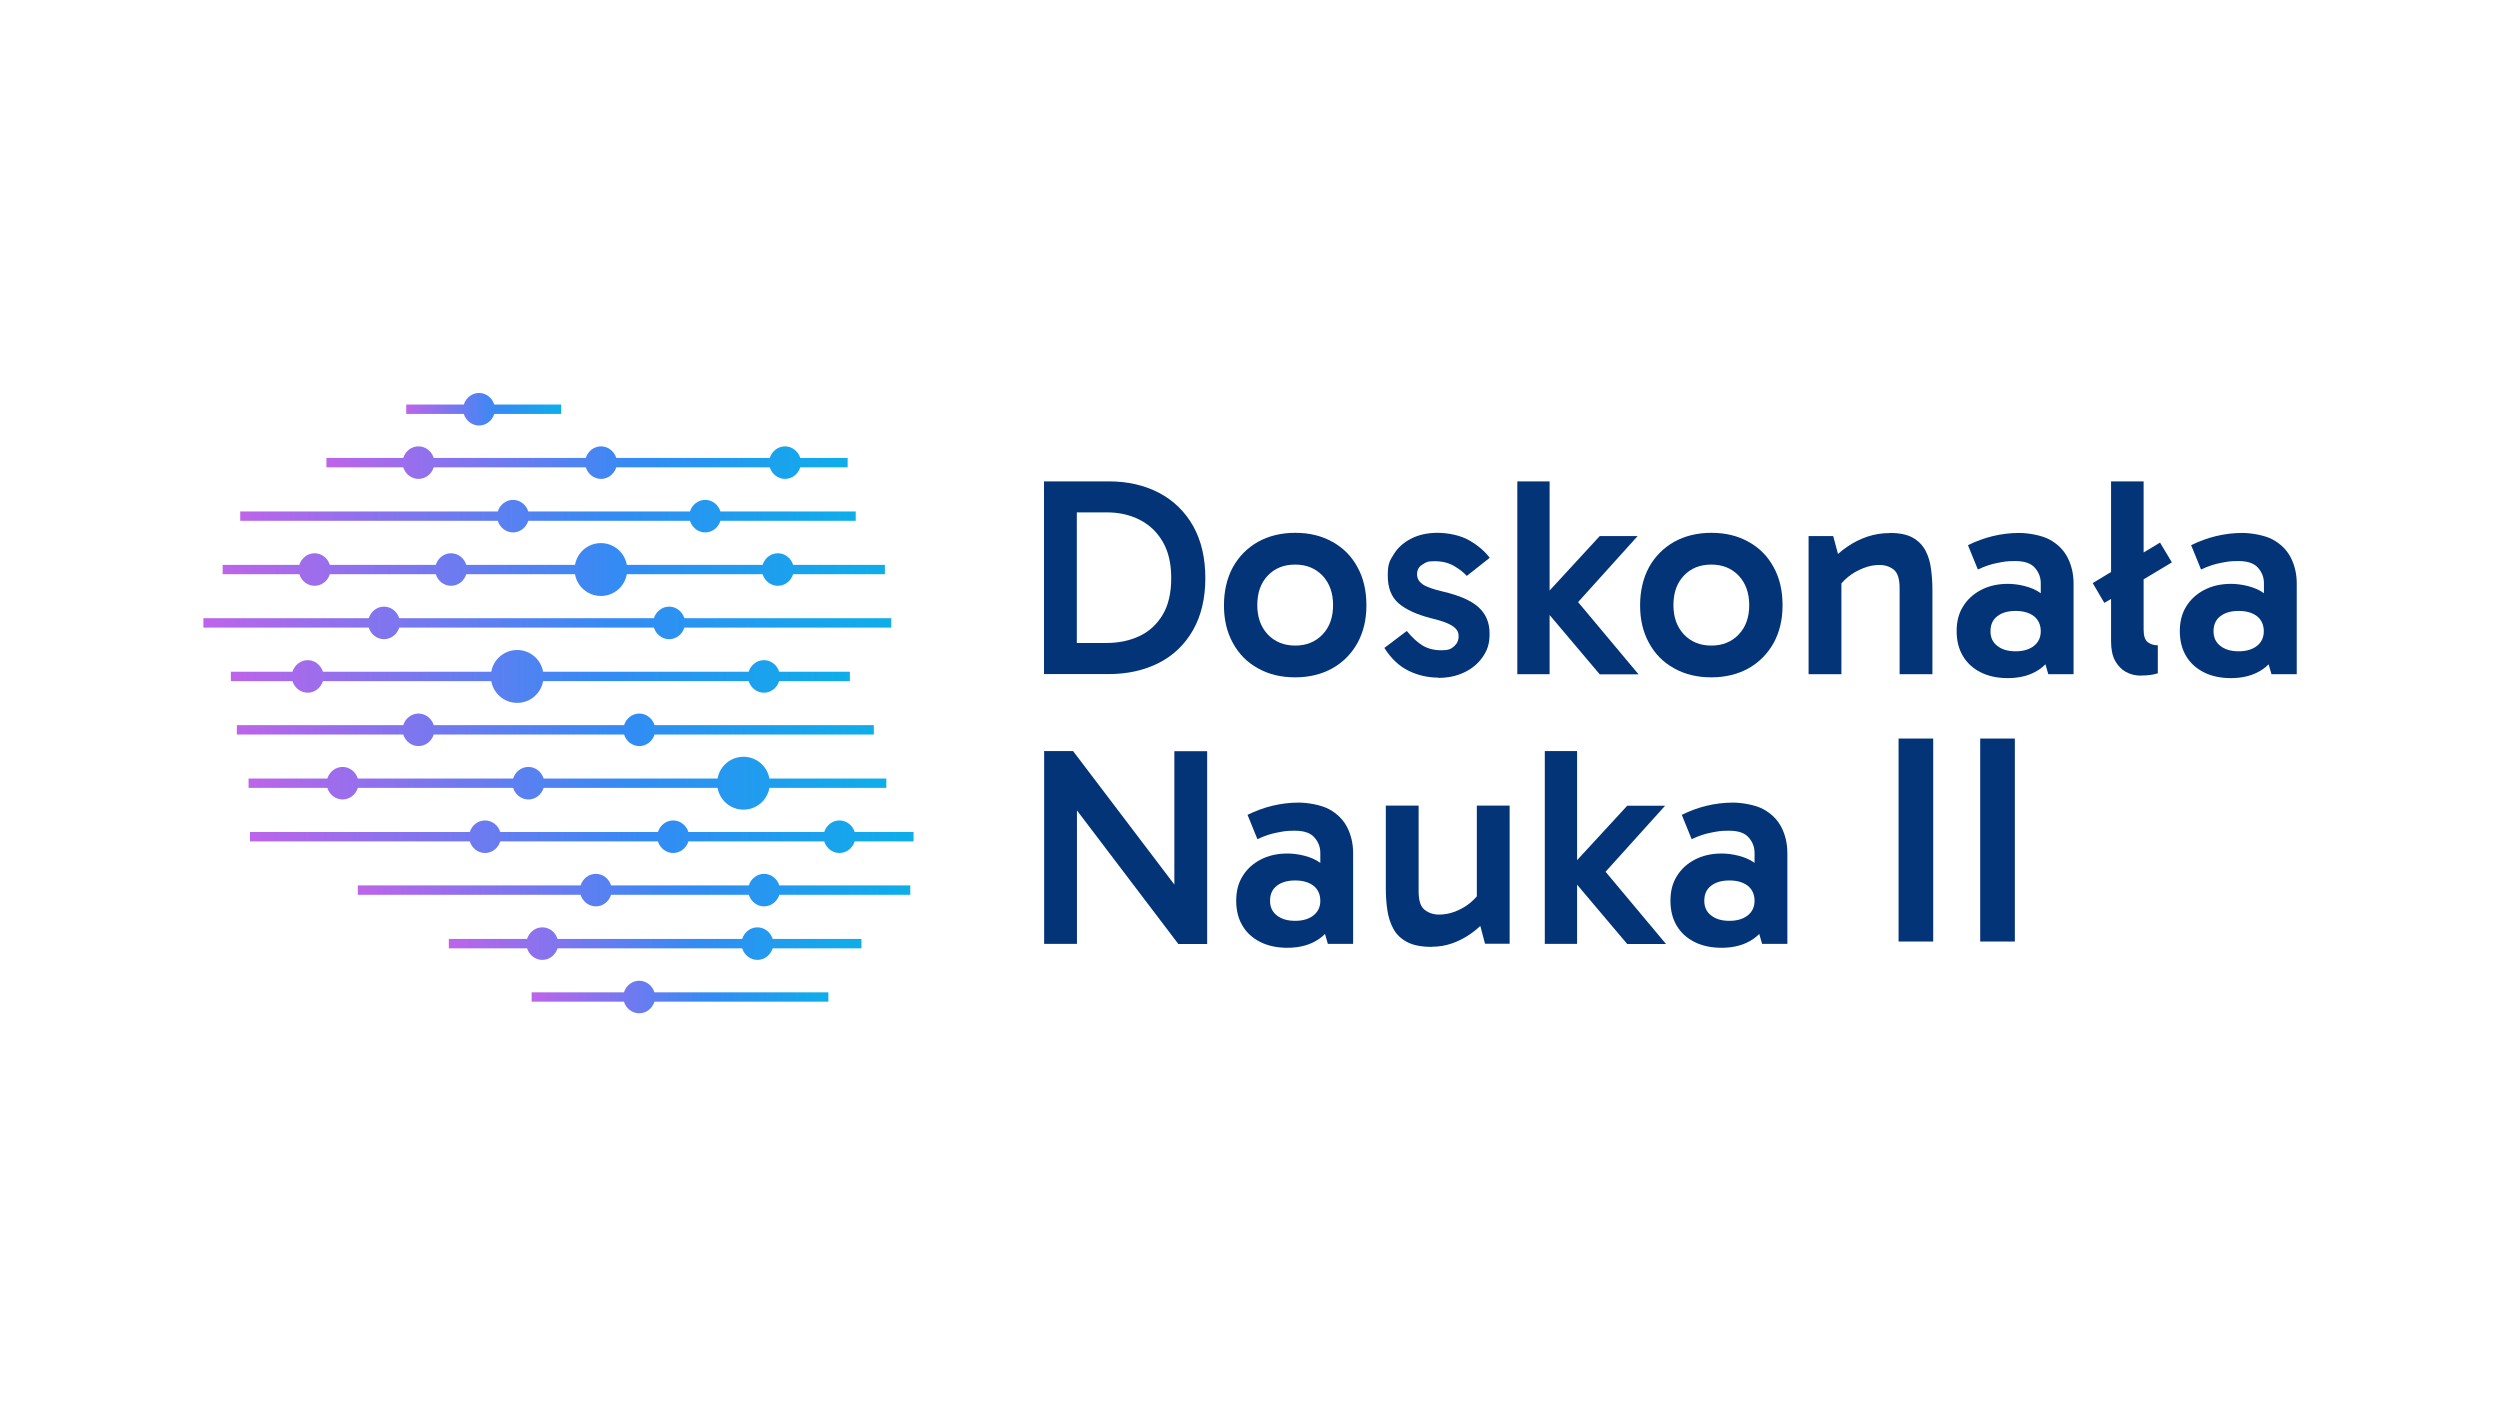 <?xml version="1.0" encoding="UTF-8"?>
<svg id="Warstwa_1" data-name="Warstwa 1" xmlns="http://www.w3.org/2000/svg" xmlns:xlink="http://www.w3.org/1999/xlink" version="1.1" viewBox="0 0 1920 1080">
  <defs>
    <style>
      .cls-1 {
        fill: url(#New_Gradient_Swatch_4);
      }

      .cls-1, .cls-2, .cls-3, .cls-4, .cls-5, .cls-6, .cls-7, .cls-8, .cls-9, .cls-10, .cls-11, .cls-12, .cls-13 {
        stroke-width: 0px;
      }

      .cls-2 {
        fill: url(#New_Gradient_Swatch_4-8);
      }

      .cls-3 {
        fill: url(#New_Gradient_Swatch_4-3);
      }

      .cls-4 {
        fill: url(#New_Gradient_Swatch_4-2);
      }

      .cls-5 {
        fill: url(#New_Gradient_Swatch_4-9);
      }

      .cls-6 {
        fill: url(#New_Gradient_Swatch_4-6);
      }

      .cls-7 {
        fill: url(#New_Gradient_Swatch_4-7);
      }

      .cls-8 {
        fill: url(#New_Gradient_Swatch_4-4);
      }

      .cls-9 {
        fill: url(#New_Gradient_Swatch_4-5);
      }

      .cls-10 {
        fill: url(#New_Gradient_Swatch_4-11);
      }

      .cls-11 {
        fill: url(#New_Gradient_Swatch_4-12);
      }

      .cls-12 {
        fill: url(#New_Gradient_Swatch_4-10);
      }

      .cls-13 {
        fill: #033477;
      }
    </style>
    <linearGradient id="New_Gradient_Swatch_4" data-name="New Gradient Swatch 4" x1="171" y1="437.4" x2="679.7" y2="437.4" gradientUnits="userSpaceOnUse">
      <stop offset="0" stop-color="#bd64ea"/>
      <stop offset=".6" stop-color="#338bf4"/>
      <stop offset="1" stop-color="#0daeea"/>
    </linearGradient>
    <linearGradient id="New_Gradient_Swatch_4-2" data-name="New Gradient Swatch 4" x1="156.1" y1="478.5" x2="684.5" y2="478.5" xlink:href="#New_Gradient_Swatch_4"/>
    <linearGradient id="New_Gradient_Swatch_4-3" data-name="New Gradient Swatch 4" x1="184.5" y1="396.4" x2="657.2" y2="396.4" xlink:href="#New_Gradient_Swatch_4"/>
    <linearGradient id="New_Gradient_Swatch_4-4" data-name="New Gradient Swatch 4" x1="177.3" y1="519.5" x2="652.8" y2="519.5" xlink:href="#New_Gradient_Swatch_4"/>
    <linearGradient id="New_Gradient_Swatch_4-5" data-name="New Gradient Swatch 4" x1="312" y1="314.4" x2="431" y2="314.4" xlink:href="#New_Gradient_Swatch_4"/>
    <linearGradient id="New_Gradient_Swatch_4-6" data-name="New Gradient Swatch 4" x1="250.6" y1="355.4" x2="651" y2="355.4" xlink:href="#New_Gradient_Swatch_4"/>
    <linearGradient id="New_Gradient_Swatch_4-7" data-name="New Gradient Swatch 4" x1="190.9" y1="601.5" x2="680.7" y2="601.5" xlink:href="#New_Gradient_Swatch_4"/>
    <linearGradient id="New_Gradient_Swatch_4-8" data-name="New Gradient Swatch 4" x1="192" y1="642.6" x2="701.6" y2="642.6" xlink:href="#New_Gradient_Swatch_4"/>
    <linearGradient id="New_Gradient_Swatch_4-9" data-name="New Gradient Swatch 4" x1="274.7" y1="683.6" x2="699.1" y2="683.6" xlink:href="#New_Gradient_Swatch_4"/>
    <linearGradient id="New_Gradient_Swatch_4-10" data-name="New Gradient Swatch 4" x1="408.4" y1="765.6" x2="636.2" y2="765.6" xlink:href="#New_Gradient_Swatch_4"/>
    <linearGradient id="New_Gradient_Swatch_4-11" data-name="New Gradient Swatch 4" x1="344.7" y1="724.6" x2="661.6" y2="724.6" xlink:href="#New_Gradient_Swatch_4"/>
    <linearGradient id="New_Gradient_Swatch_4-12" data-name="New Gradient Swatch 4" x1="181.9" y1="560.5" x2="671" y2="560.5" xlink:href="#New_Gradient_Swatch_4"/>
  </defs>
  <g>
    <path class="cls-13" d="M801.8,517.8v-148.1h49.8c14.6,0,27.5,3,38.7,8.9,11.2,5.9,19.9,14.5,26.1,25.5,6.2,11.1,9.3,24.4,9.3,39.9s-3.2,29-9.5,40c-6.3,11-15,19.4-26.2,25.1-11.2,5.7-24.1,8.6-38.7,8.6h-49.6ZM827,501l-8.5-7.2h31.3c9.4,0,17.9-1.8,25.3-5.3,7.5-3.5,13.4-9,17.8-16.3,4.4-7.3,6.6-16.7,6.6-28.2s-2.2-20.5-6.5-27.9c-4.3-7.5-10.3-13.1-17.7-16.9-7.5-3.8-15.9-5.7-25.3-5.7h-33l10-8.3v115.7Z"/>
    <path class="cls-13" d="M994.7,520.2c-10.9,0-20.4-2.3-28.7-7-8.3-4.6-14.7-11.1-19.2-19.5-4.6-8.3-6.8-17.9-6.8-28.8s2.3-20.9,6.8-29.2c4.6-8.3,11-14.8,19.2-19.5,8.3-4.6,17.8-7,28.7-7s20.4,2.3,28.7,7c8.3,4.6,14.7,11.1,19.2,19.5,4.6,8.3,6.8,18.1,6.8,29.2s-2.3,20.5-6.8,28.8c-4.6,8.3-11,14.8-19.2,19.5-8.3,4.6-17.8,7-28.7,7ZM994.7,495.8c8.7,0,15.7-2.9,21.1-8.6,5.4-5.7,8-13.2,8-22.5s-2.7-16.8-8-22.5c-5.4-5.7-12.4-8.6-21.1-8.6s-15.7,2.8-21.1,8.5c-5.4,5.7-8,13.2-8,22.6s2.7,16.8,8,22.5c5.4,5.7,12.4,8.6,21.1,8.6Z"/>
    <path class="cls-13" d="M1104.5,520.4c-7.8,0-15.4-1.7-22.6-5.2-7.2-3.5-13.5-9.3-18.7-17.6l17.2-13c4.3,5.2,8.5,9,12.4,11.3,3.9,2.3,8.7,3.5,14.3,3.5s7.2-1,9.6-3c2.3-2,3.5-4.6,3.5-7.6s-.6-3.8-1.7-5.4c-1.2-1.6-3.3-3.1-6.4-4.5-3.1-1.4-7.6-2.8-13.4-4.2-10.7-2.8-18.9-6.5-24.5-11.3-5.6-4.8-8.4-11.9-8.4-21.3s1.5-11.4,4.6-16.4c3-5,7.5-9,13.3-12,5.8-3,12.6-4.5,20.4-4.5s17.5,1.9,24.1,5.7c6.7,3.8,12,8.3,15.9,13.5l-17.6,13.9c-2.5-2.8-5.8-5.3-9.9-7.7-4.1-2.4-9.1-3.6-14.9-3.6s-6.6.9-9.3,2.6c-2.8,1.7-4.1,4.2-4.1,7.4s1.4,5.6,4.1,7.6c2.8,2,8,3.9,15.7,5.7,12.9,3,22.1,7.1,27.6,12.2,5.5,5.1,8.3,11.7,8.3,20s-1.8,13-5.4,18.2c-3.6,5.1-8.4,9.1-14.3,11.8-5.9,2.8-12.5,4.1-19.6,4.1Z"/>
    <path class="cls-13" d="M1165.3,369.7h24.8v148.1h-24.8v-148.1ZM1183.4,464.3v-3.5l45.2-49.1h29.1l-50.4,55.9-1.7-12.8,52.8,63.1h-29.8l-45.2-53.5Z"/>
    <path class="cls-13" d="M1314.3,520.2c-10.9,0-20.4-2.3-28.7-7-8.3-4.6-14.7-11.1-19.2-19.5-4.6-8.3-6.8-17.9-6.8-28.8s2.3-20.9,6.8-29.2c4.6-8.3,11-14.8,19.2-19.5,8.3-4.6,17.8-7,28.7-7s20.4,2.3,28.7,7c8.3,4.6,14.7,11.1,19.2,19.5,4.6,8.3,6.8,18.1,6.8,29.2s-2.3,20.5-6.8,28.8c-4.6,8.3-11,14.8-19.2,19.5-8.3,4.6-17.8,7-28.7,7ZM1314.3,495.8c8.7,0,15.7-2.9,21.1-8.6,5.4-5.7,8-13.2,8-22.5s-2.7-16.8-8-22.5c-5.4-5.7-12.4-8.6-21.1-8.6s-15.7,2.8-21.1,8.5c-5.4,5.7-8,13.2-8,22.6s2.7,16.8,8,22.5c5.4,5.7,12.4,8.6,21.1,8.6Z"/>
    <path class="cls-13" d="M1451.3,409.3c7.5,0,13.5,1.2,17.8,3.7,4.3,2.5,7.6,5.8,9.8,10.1,2.2,4.3,3.6,9.1,4.2,14.4.7,5.3,1,10.8,1,16.4v63.9h-25.2v-66.1c0-7.1-1.5-11.8-4.5-14.2-3-2.4-6.6-3.6-11-3.6s-8.2.8-12.5,2.5c-4.3,1.7-8.2,3.9-11.6,6.7-3.5,2.8-6.3,6.1-8.5,9.7l-2-13.7h5.4v78.7h-25.2v-106.1h18.9l5.2,19.4-7.4.2c4.1-4.5,8.5-8.4,13.3-11.6,4.8-3.3,9.9-5.8,15.3-7.6,5.4-1.8,11.1-2.7,16.9-2.7Z"/>
    <path class="cls-13" d="M1542.1,520.8c-8.1,0-15.1-1.5-21-4.5-5.9-3-10.4-7.1-13.6-12.5-3.2-5.4-4.8-11.7-4.8-19.1s1.6-13.6,4.9-18.9c3.3-5.4,7.9-9.6,13.8-12.7,5.9-3.1,12.8-4.7,20.7-4.7s18.6,2.3,24.9,7c6.3,4.6,10.6,11.2,12.9,19.6l-12.6-.9v-26.3c0-4.3-1.5-8.3-4.5-11.7-3-3.5-8-5.2-15.1-5.2s-8.6.5-13.5,1.4c-4.9.9-10,2.6-15.2,5.1l-7.6-18.7c6.1-3,12.5-5.4,19.2-7,6.7-1.6,13.4-2.4,20.1-2.4s17.2,1.7,23.4,5.1c6.2,3.4,10.8,8,13.8,13.8,3,5.8,4.6,12.5,4.6,20v69.6h-19.4l-5.7-19.8,12.4-3.7c-2.5,8.7-7,15.3-13.6,19.8-6.6,4.5-14.7,6.7-24.2,6.7ZM1548,500.2c5.8,0,10.5-1.4,14-4.1,3.5-2.8,5.3-6.5,5.3-11.3s-1.8-8.9-5.3-11.6c-3.6-2.7-8.2-4-14-4s-10.5,1.3-14,4c-3.6,2.7-5.3,6.6-5.3,11.6s1.8,8.6,5.3,11.3c3.6,2.8,8.2,4.1,14,4.1Z"/>
    <path class="cls-13" d="M1644.3,518.9c-4.3,0-8.3-1-11.7-2.9-3.5-2-6.2-4.9-8.3-8.7-2-3.8-3-8.7-3-14.7v-32.6l-5.2,3-8.9-15.2,14.1-8.5v-69.6h25v54.6l12.6-7.6,9.1,15.2-21.7,13v38.7c0,4.8,1.1,8,3.2,9.6,2.1,1.6,4.7,2.4,7.7,2.4v21.5c-1.7.6-3.7,1-6,1.3-2.2.3-4.5.4-6.8.4Z"/>
    <path class="cls-13" d="M1713.5,520.8c-8.1,0-15.1-1.5-21-4.5-5.9-3-10.4-7.1-13.6-12.5-3.2-5.4-4.8-11.7-4.8-19.1s1.6-13.6,4.9-18.9c3.3-5.4,7.9-9.6,13.8-12.7,5.9-3.1,12.8-4.7,20.7-4.7s18.6,2.3,24.9,7c6.3,4.6,10.6,11.2,12.9,19.6l-12.6-.9v-26.3c0-4.3-1.5-8.3-4.5-11.7-3-3.5-8-5.2-15.1-5.2s-8.6.5-13.5,1.4c-4.9.9-10,2.6-15.2,5.1l-7.6-18.7c6.1-3,12.5-5.4,19.2-7,6.7-1.6,13.4-2.4,20.1-2.4s17.2,1.7,23.4,5.1c6.2,3.4,10.8,8,13.8,13.8,3,5.8,4.6,12.5,4.6,20v69.6h-19.4l-5.7-19.8,12.4-3.7c-2.5,8.7-7,15.3-13.6,19.8-6.6,4.5-14.7,6.7-24.2,6.7ZM1719.3,500.2c5.8,0,10.5-1.4,14-4.1,3.5-2.8,5.3-6.5,5.3-11.3s-1.8-8.9-5.3-11.6c-3.6-2.7-8.2-4-14-4s-10.5,1.3-14,4c-3.6,2.7-5.3,6.6-5.3,11.6s1.8,8.6,5.3,11.3c3.6,2.8,8.2,4.1,14,4.1Z"/>
    <path class="cls-13" d="M904.9,724.9l-90.4-119.1,12.6-3.5v122.6h-25.2v-148.1h22.2l87.8,115.7-10,.7v-116.3h25.2v148.1h-22.2Z"/>
    <path class="cls-13" d="M988.8,727.9c-8.1,0-15.1-1.5-21-4.5-5.9-3-10.4-7.1-13.6-12.5-3.2-5.4-4.8-11.7-4.8-19.1s1.6-13.6,4.9-18.9c3.3-5.4,7.9-9.6,13.8-12.7,5.9-3.1,12.8-4.7,20.7-4.7s18.6,2.3,24.9,7c6.3,4.6,10.6,11.2,12.9,19.6l-12.6-.9v-26.3c0-4.3-1.5-8.3-4.5-11.7-3-3.5-8-5.2-15.1-5.2s-8.6.5-13.5,1.4c-4.9.9-10,2.6-15.2,5.1l-7.6-18.7c6.1-3,12.5-5.4,19.2-7,6.7-1.6,13.4-2.4,20.1-2.4s17.2,1.7,23.4,5.1c6.2,3.4,10.8,8,13.8,13.8,3,5.8,4.6,12.5,4.6,20v69.6h-19.4l-5.7-19.8,12.4-3.7c-2.5,8.7-7,15.3-13.6,19.8-6.6,4.5-14.7,6.7-24.2,6.7ZM994.7,707.2c5.8,0,10.5-1.4,14-4.1,3.5-2.8,5.3-6.5,5.3-11.3s-1.8-8.9-5.3-11.6c-3.6-2.7-8.2-4-14-4s-10.5,1.3-14,4c-3.6,2.7-5.3,6.6-5.3,11.6s1.8,8.6,5.3,11.3c3.6,2.8,8.2,4.1,14,4.1Z"/>
    <path class="cls-13" d="M1099.7,727.2c-8,0-14.3-1.2-19-3.7-4.7-2.5-8.2-5.8-10.5-10-2.3-4.2-3.9-9-4.7-14.4-.8-5.4-1.2-10.9-1.2-16.7v-63.7h25.2v66.1c0,7,1.6,11.6,4.7,14,3.1,2.4,6.8,3.6,11,3.6s8.4-.8,12.5-2.4c4.1-1.6,8-3.8,11.5-6.7,3.5-2.9,6.3-6.1,8.4-9.6l2,13.5h-5.4v-78.5h25.2v106.1h-18.9l-5.2-19.6h7.2c-3.6,4.3-7.8,8.2-12.4,11.5-4.6,3.3-9.5,5.9-14.6,7.7-5.1,1.8-10.3,2.7-15.7,2.7Z"/>
    <path class="cls-13" d="M1186.4,576.8h24.8v148.1h-24.8v-148.1ZM1204.5,671.4v-3.5l45.2-49.1h29.1l-50.4,55.9-1.7-12.8,52.8,63.1h-29.8l-45.2-53.5Z"/>
    <path class="cls-13" d="M1322.3,727.9c-8.1,0-15.1-1.5-21-4.5-5.9-3-10.4-7.1-13.6-12.5-3.2-5.4-4.8-11.7-4.8-19.1s1.6-13.6,4.9-18.9c3.3-5.4,7.9-9.6,13.8-12.7,5.9-3.1,12.8-4.7,20.7-4.7s18.6,2.3,24.9,7c6.3,4.6,10.6,11.2,12.9,19.6l-12.6-.9v-26.3c0-4.3-1.5-8.3-4.5-11.7-3-3.5-8-5.2-15.1-5.2s-8.6.5-13.5,1.4c-4.9.9-10,2.6-15.2,5.1l-7.6-18.7c6.1-3,12.5-5.4,19.2-7,6.7-1.6,13.4-2.4,20.1-2.4s17.2,1.7,23.4,5.1c6.2,3.4,10.8,8,13.8,13.8,3,5.8,4.6,12.5,4.6,20v69.6h-19.4l-5.7-19.8,12.4-3.7c-2.5,8.7-7,15.3-13.6,19.8-6.6,4.5-14.7,6.7-24.2,6.7ZM1328.2,707.2c5.8,0,10.5-1.4,14-4.1,3.5-2.8,5.3-6.5,5.3-11.3s-1.8-8.9-5.3-11.6c-3.6-2.7-8.2-4-14-4s-10.5,1.3-14,4c-3.6,2.7-5.3,6.6-5.3,11.6s1.8,8.6,5.3,11.3c3.6,2.8,8.2,4.1,14,4.1Z"/>
    <g>
      <path class="cls-13" d="M1484.7,723.1h-26.6v-155.9h26.6v155.9Z"/>
      <path class="cls-13" d="M1547.4,723.1h-26.6v-155.9h26.6v155.9Z"/>
    </g>
  </g>
  <g>
    <path class="cls-1" d="M241.6,449.9c5.4,0,10.1-3.7,11.7-8.9h81.4c1.6,5.2,6.3,8.9,11.7,8.9s10.1-3.7,11.7-8.9h83.5c1.7,9.6,10,16.7,19.9,16.7s18.2-7.1,19.9-16.7h104.3c1.6,5.2,6.3,8.9,11.7,8.9s10.1-3.7,11.7-8.9h70.5v-7.2h-70.5c-1.6-5.2-6.3-8.9-11.7-8.9s-10.1,3.7-11.7,8.9h-104.3c-1.7-9.6-10-16.7-19.9-16.7s-18.2,7.1-19.9,16.7h-83.5c-1.6-5.2-6.3-8.9-11.7-8.9s-10.1,3.7-11.7,8.9h-81.4c-1.6-5.2-6.3-8.9-11.7-8.9s-10.1,3.7-11.7,8.9h-58.9v7.2h58.9c1.6,5.2,6.3,8.9,11.7,8.9Z"/>
    <path class="cls-4" d="M294.9,490.9c5.4,0,10.1-3.7,11.7-8.9h195.6c1.6,5.2,6.3,8.9,11.7,8.9s10.1-3.7,11.7-8.9h158.9v-7.2h-158.9c-1.6-5.2-6.3-8.9-11.7-8.9s-10.1,3.7-11.7,8.9h-195.6c-1.6-5.2-6.3-8.9-11.7-8.9s-10.1,3.7-11.7,8.9h-127v7.2h127c1.6,5.2,6.3,8.9,11.7,8.9Z"/>
    <path class="cls-3" d="M394,408.9c5.4,0,10.1-3.7,11.7-8.9h124.2c1.6,5.2,6.3,8.9,11.7,8.9s10.1-3.7,11.7-8.9h103.9v-7.2h-103.9c-1.6-5.2-6.3-8.9-11.7-8.9s-10.1,3.7-11.7,8.9h-124.2c-1.6-5.2-6.3-8.9-11.7-8.9s-10.1,3.7-11.7,8.9h-197.8v7.2h197.8c1.6,5.2,6.3,8.9,11.7,8.9Z"/>
    <path class="cls-8" d="M236.3,532c5.4,0,10.1-3.7,11.7-8.9h129.3c1.7,9.6,10,16.7,19.9,16.7s18.2-7.1,19.9-16.7h157.9c1.6,5.2,6.3,8.9,11.7,8.9s10.1-3.7,11.7-8.9h54.3v-7.2h-54.3c-1.6-5.2-6.3-8.9-11.7-8.9s-10.1,3.7-11.7,8.9h-157.9c-1.7-9.6-10-16.7-19.9-16.7s-18.2,7.1-19.9,16.7h-129.3c-1.6-5.2-6.3-8.9-11.7-8.9s-10.1,3.7-11.7,8.9h-47.3v7.2h47.3c1.6,5.2,6.3,8.9,11.7,8.9Z"/>
    <path class="cls-9" d="M367.9,326.8c5.4,0,10.1-3.7,11.7-8.9h51.4v-7.2h-51.4c-1.6-5.2-6.3-8.9-11.7-8.9s-10.1,3.7-11.7,8.9h-44.2v7.2h44.2c1.6,5.2,6.3,8.9,11.7,8.9Z"/>
    <path class="cls-6" d="M321.4,367.8c5.4,0,10.1-3.7,11.7-8.9h116.8c1.6,5.2,6.3,8.9,11.7,8.9s10.1-3.7,11.7-8.9h117.9c1.6,5.2,6.3,8.9,11.7,8.9s10.1-3.7,11.7-8.9h36.4v-7.2h-36.4c-1.6-5.2-6.3-8.9-11.7-8.9s-10.1,3.7-11.7,8.9h-117.9c-1.6-5.2-6.3-8.9-11.7-8.9s-10.1,3.7-11.7,8.9h-116.8c-1.6-5.2-6.3-8.9-11.7-8.9s-10.1,3.7-11.7,8.9h-59v7.2h59c1.6,5.2,6.3,8.9,11.7,8.9Z"/>
    <path class="cls-7" d="M263.1,614c5.4,0,10.1-3.7,11.7-8.9h119.3c1.6,5.2,6.3,8.9,11.7,8.9s10.1-3.7,11.7-8.9h133.6c1.7,9.6,10,16.7,19.9,16.7s18.2-7.1,19.9-16.7h89.8v-7.2h-89.8c-1.7-9.6-10-16.7-19.9-16.7s-18.2,7.1-19.9,16.7h-133.6c-1.6-5.2-6.3-8.9-11.7-8.9s-10.1,3.7-11.7,8.9h-119.3c-1.6-5.2-6.3-8.9-11.7-8.9s-10.1,3.7-11.7,8.9h-60.5v7.2h60.5c1.6,5.2,6.3,8.9,11.7,8.9Z"/>
    <path class="cls-2" d="M656.4,639c-1.6-5.2-6.3-8.9-11.7-8.9s-10.1,3.7-11.7,8.9h-104.3c-1.6-5.2-6.3-8.9-11.7-8.9s-10.1,3.7-11.7,8.9h-121.1c-1.6-5.2-6.3-8.9-11.7-8.9s-10.1,3.7-11.7,8.9h-168.8v7.2h168.8c1.6,5.2,6.3,8.9,11.7,8.9s10.1-3.7,11.7-8.9h121.1c1.6,5.2,6.3,8.9,11.7,8.9s10.1-3.7,11.7-8.9h104.3c1.6,5.2,6.3,8.9,11.7,8.9s10.1-3.7,11.7-8.9h45.2v-7.2h-45.2Z"/>
    <path class="cls-5" d="M586.8,671.1c-5.4,0-10.1,3.7-11.7,8.9h-105.8c-1.6-5.2-6.3-8.9-11.7-8.9s-10.1,3.7-11.7,8.9h-171.1v7.2h171.1c1.6,5.2,6.3,8.9,11.7,8.9s10.1-3.7,11.7-8.9h105.8c1.6,5.2,6.3,8.9,11.7,8.9s10.1-3.7,11.7-8.9h100.6v-7.2h-100.6c-1.6-5.2-6.3-8.9-11.7-8.9Z"/>
    <path class="cls-12" d="M490.9,753.2c-5.4,0-10.1,3.7-11.7,8.9h-70.9v7.2h70.9c1.6,5.2,6.3,8.9,11.7,8.9s10.1-3.7,11.7-8.9h133.6v-7.2h-133.6c-1.6-5.2-6.3-8.9-11.7-8.9Z"/>
    <path class="cls-10" d="M581.7,712.2c-5.4,0-10.1,3.7-11.7,8.9h-141.8c-1.6-5.2-6.3-8.9-11.7-8.9s-10.1,3.7-11.7,8.9h-60.1v7.2h60.1c1.6,5.2,6.3,8.9,11.7,8.9s10.1-3.7,11.7-8.9h141.8c1.6,5.2,6.3,8.9,11.7,8.9s10.1-3.7,11.7-8.9h68.2v-7.2h-68.2c-1.6-5.2-6.3-8.9-11.7-8.9Z"/>
    <path class="cls-11" d="M321.4,573c5.4,0,10.1-3.7,11.7-8.9h146.2c1.6,5.2,6.3,8.9,11.7,8.9s10.1-3.7,11.7-8.9h168.4v-7.2h-168.4c-1.6-5.2-6.3-8.9-11.7-8.9s-10.1,3.7-11.7,8.9h-146.2c-1.6-5.2-6.3-8.9-11.7-8.9s-10.1,3.7-11.7,8.9h-127.8v7.2h127.8c1.6,5.2,6.3,8.9,11.7,8.9Z"/>
  </g>
</svg>